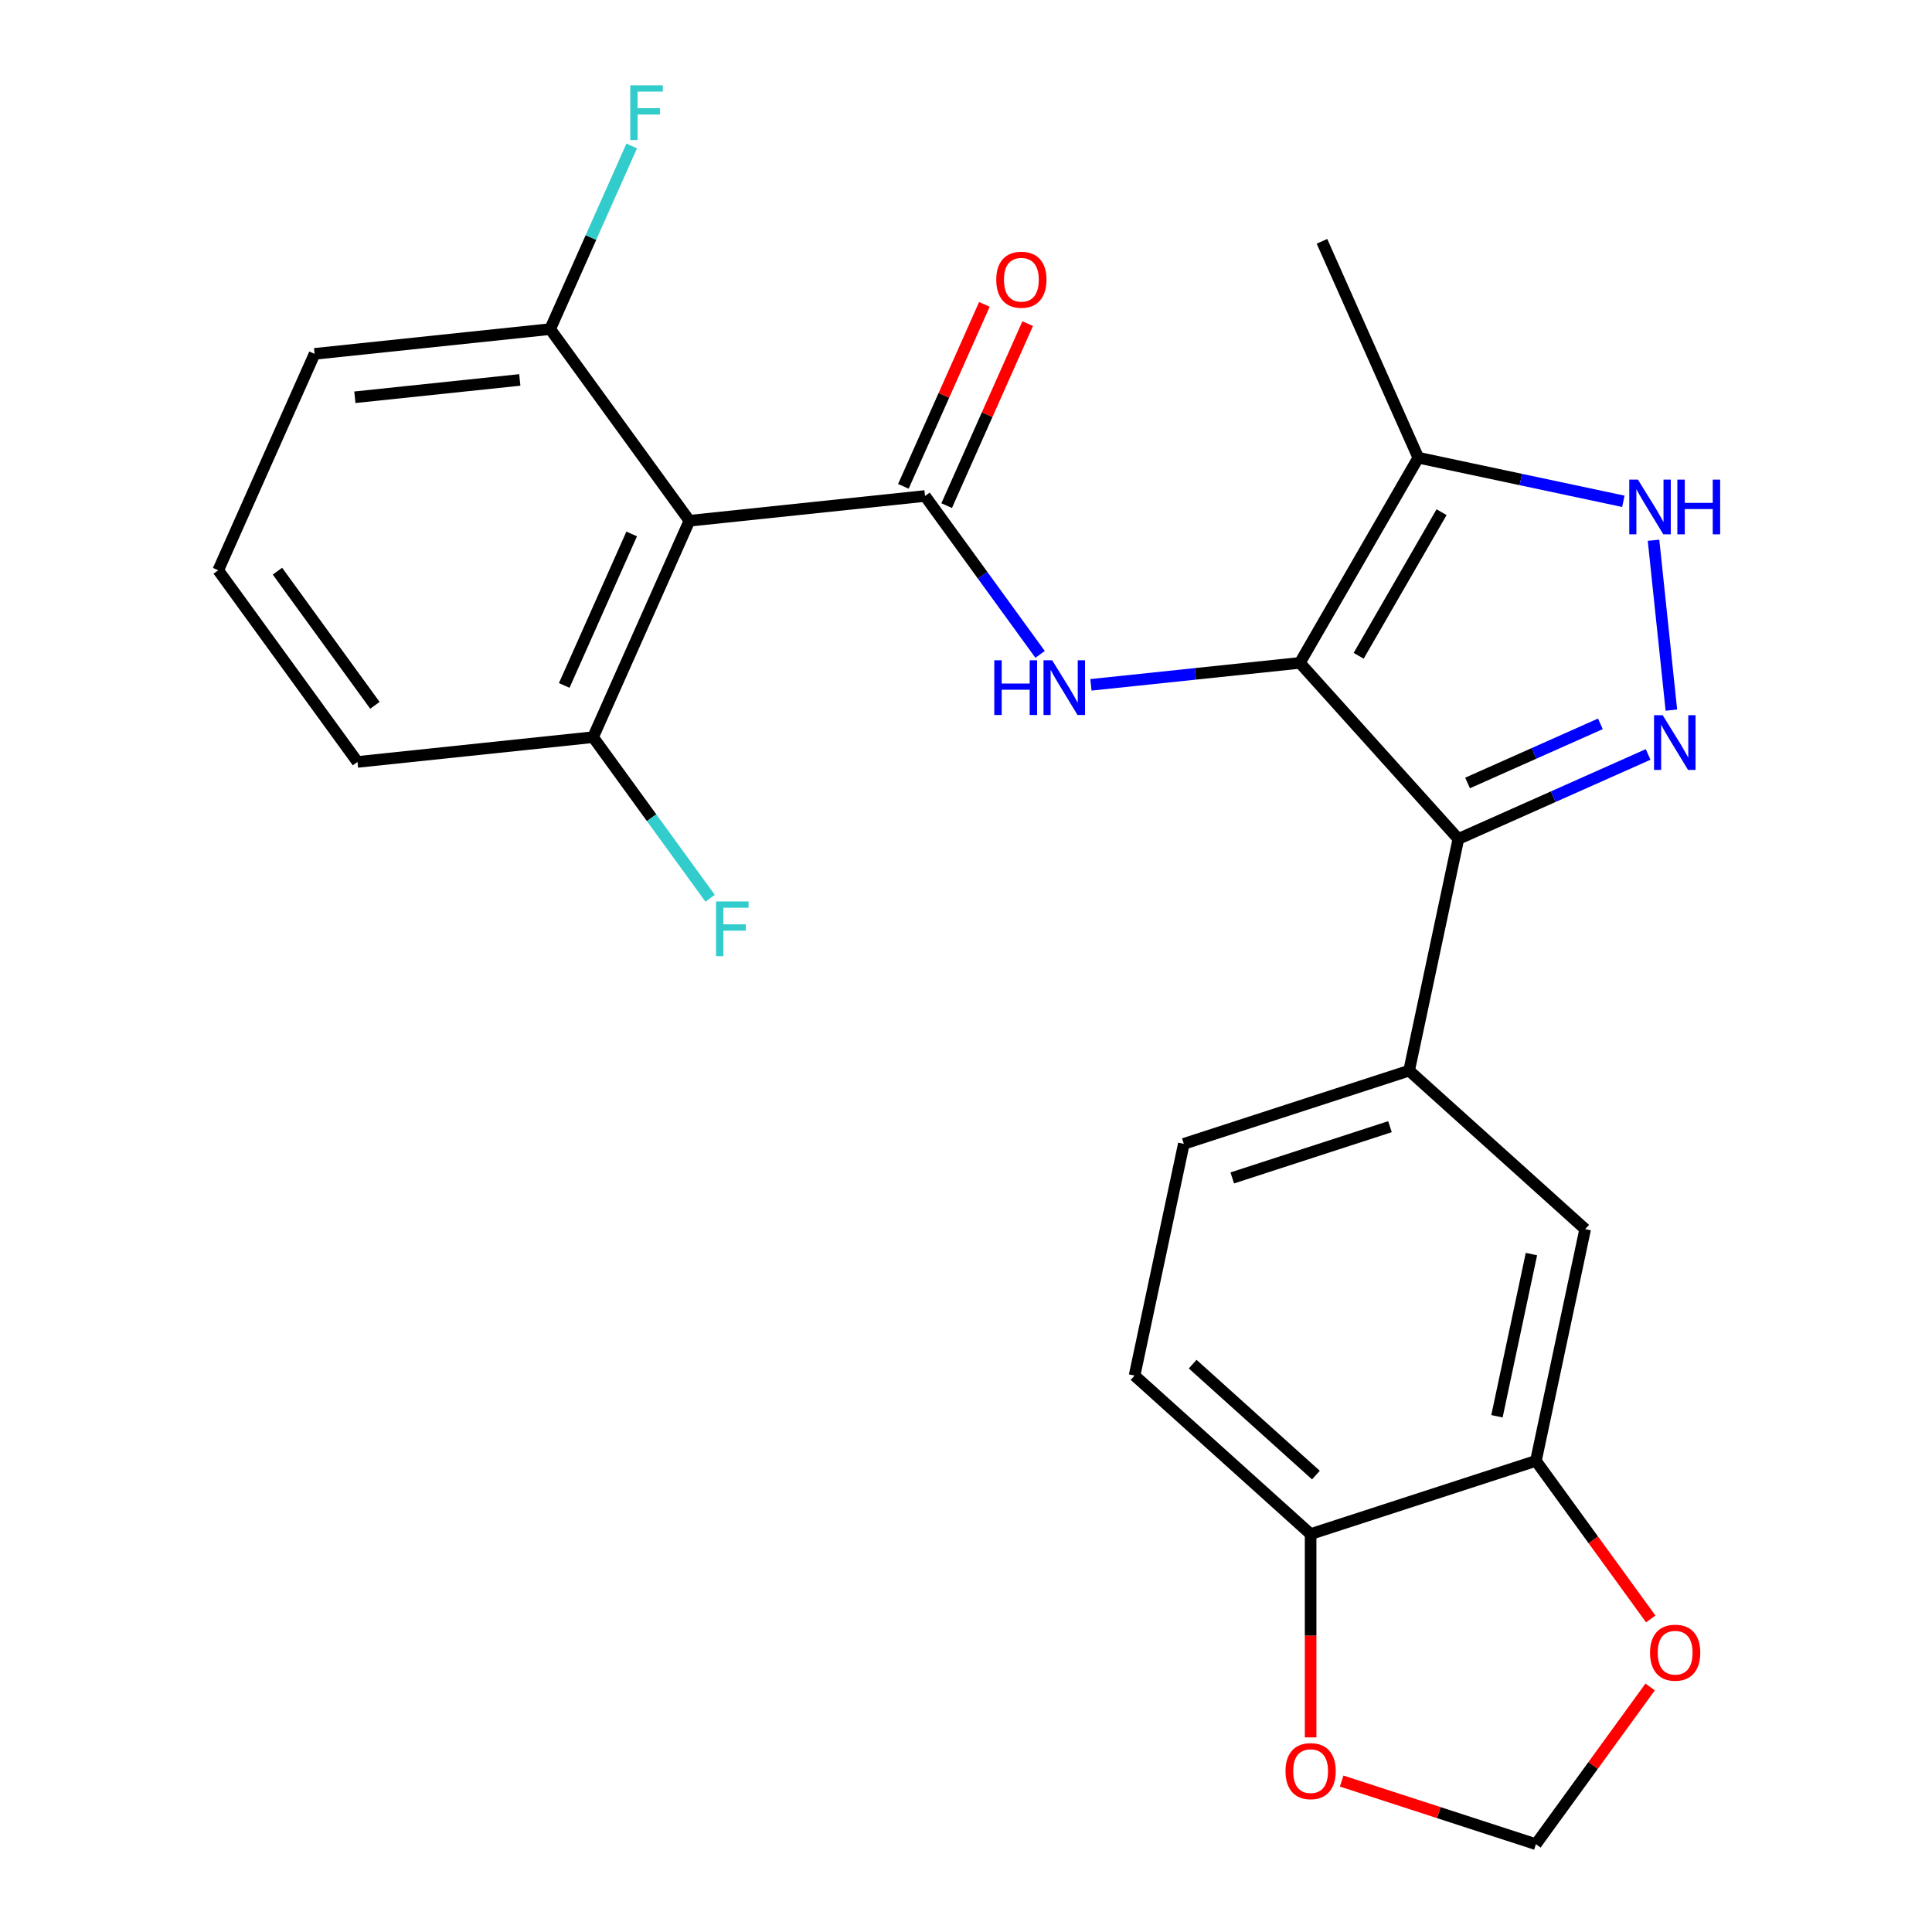<?xml version='1.0' encoding='iso-8859-1'?>
<svg version='1.1' baseProfile='full'
              xmlns='http://www.w3.org/2000/svg'
                      xmlns:rdkit='http://www.rdkit.org/xml'
                      xmlns:xlink='http://www.w3.org/1999/xlink'
                  xml:space='preserve'
width='1000px' height='1000px' viewBox='0 0 1000 1000'>
<!-- END OF HEADER -->
<rect style='opacity:1.0;fill:#FFFFFF;stroke:none' width='1000' height='1000' x='0' y='0'> </rect>
<path class='bond-0' d='M 754.853,434.227 L 729.36,554.164' style='fill:none;fill-rule:evenodd;stroke:#000000;stroke-width:6px;stroke-linecap:butt;stroke-linejoin:miter;stroke-opacity:1' />
<path class='bond-1' d='M 754.853,434.227 L 672.807,343.105' style='fill:none;fill-rule:evenodd;stroke:#000000;stroke-width:6px;stroke-linecap:butt;stroke-linejoin:miter;stroke-opacity:1' />
<path class='bond-2' d='M 754.853,434.227 L 803.958,412.364' style='fill:none;fill-rule:evenodd;stroke:#000000;stroke-width:6px;stroke-linecap:butt;stroke-linejoin:miter;stroke-opacity:1' />
<path class='bond-2' d='M 803.958,412.364 L 853.064,390.5' style='fill:none;fill-rule:evenodd;stroke:#0000FF;stroke-width:6px;stroke-linecap:butt;stroke-linejoin:miter;stroke-opacity:1' />
<path class='bond-2' d='M 759.61,405.265 L 793.984,389.96' style='fill:none;fill-rule:evenodd;stroke:#000000;stroke-width:6px;stroke-linecap:butt;stroke-linejoin:miter;stroke-opacity:1' />
<path class='bond-2' d='M 793.984,389.96 L 828.357,374.656' style='fill:none;fill-rule:evenodd;stroke:#0000FF;stroke-width:6px;stroke-linecap:butt;stroke-linejoin:miter;stroke-opacity:1' />
<path class='bond-3' d='M 672.807,343.105 L 734.115,236.916' style='fill:none;fill-rule:evenodd;stroke:#000000;stroke-width:6px;stroke-linecap:butt;stroke-linejoin:miter;stroke-opacity:1' />
<path class='bond-3' d='M 703.241,339.438 L 746.156,265.106' style='fill:none;fill-rule:evenodd;stroke:#000000;stroke-width:6px;stroke-linecap:butt;stroke-linejoin:miter;stroke-opacity:1' />
<path class='bond-4' d='M 672.807,343.105 L 618.737,348.788' style='fill:none;fill-rule:evenodd;stroke:#000000;stroke-width:6px;stroke-linecap:butt;stroke-linejoin:miter;stroke-opacity:1' />
<path class='bond-4' d='M 618.737,348.788 L 564.667,354.471' style='fill:none;fill-rule:evenodd;stroke:#0000FF;stroke-width:6px;stroke-linecap:butt;stroke-linejoin:miter;stroke-opacity:1' />
<path class='bond-5' d='M 734.115,236.916 L 787.181,248.195' style='fill:none;fill-rule:evenodd;stroke:#000000;stroke-width:6px;stroke-linecap:butt;stroke-linejoin:miter;stroke-opacity:1' />
<path class='bond-5' d='M 787.181,248.195 L 840.247,259.475' style='fill:none;fill-rule:evenodd;stroke:#0000FF;stroke-width:6px;stroke-linecap:butt;stroke-linejoin:miter;stroke-opacity:1' />
<path class='bond-6' d='M 734.115,236.916 L 684.242,124.9' style='fill:none;fill-rule:evenodd;stroke:#000000;stroke-width:6px;stroke-linecap:butt;stroke-linejoin:miter;stroke-opacity:1' />
<path class='bond-7' d='M 855.863,279.634 L 865.104,367.562' style='fill:none;fill-rule:evenodd;stroke:#0000FF;stroke-width:6px;stroke-linecap:butt;stroke-linejoin:miter;stroke-opacity:1' />
<path class='bond-8' d='M 185.027,394.372 L 112.954,295.173' style='fill:none;fill-rule:evenodd;stroke:#000000;stroke-width:6px;stroke-linecap:butt;stroke-linejoin:miter;stroke-opacity:1' />
<path class='bond-8' d='M 194.056,365.078 L 143.605,295.639' style='fill:none;fill-rule:evenodd;stroke:#000000;stroke-width:6px;stroke-linecap:butt;stroke-linejoin:miter;stroke-opacity:1' />
<path class='bond-9' d='M 185.027,394.372 L 306.972,381.555' style='fill:none;fill-rule:evenodd;stroke:#000000;stroke-width:6px;stroke-linecap:butt;stroke-linejoin:miter;stroke-opacity:1' />
<path class='bond-10' d='M 538.347,338.696 L 508.568,297.709' style='fill:none;fill-rule:evenodd;stroke:#0000FF;stroke-width:6px;stroke-linecap:butt;stroke-linejoin:miter;stroke-opacity:1' />
<path class='bond-10' d='M 508.568,297.709 L 478.789,256.723' style='fill:none;fill-rule:evenodd;stroke:#000000;stroke-width:6px;stroke-linecap:butt;stroke-linejoin:miter;stroke-opacity:1' />
<path class='bond-11' d='M 489.991,261.71 L 510.959,214.615' style='fill:none;fill-rule:evenodd;stroke:#000000;stroke-width:6px;stroke-linecap:butt;stroke-linejoin:miter;stroke-opacity:1' />
<path class='bond-11' d='M 510.959,214.615 L 531.927,167.519' style='fill:none;fill-rule:evenodd;stroke:#FF0000;stroke-width:6px;stroke-linecap:butt;stroke-linejoin:miter;stroke-opacity:1' />
<path class='bond-11' d='M 467.588,251.735 L 488.556,204.64' style='fill:none;fill-rule:evenodd;stroke:#000000;stroke-width:6px;stroke-linecap:butt;stroke-linejoin:miter;stroke-opacity:1' />
<path class='bond-11' d='M 488.556,204.64 L 509.524,157.545' style='fill:none;fill-rule:evenodd;stroke:#FF0000;stroke-width:6px;stroke-linecap:butt;stroke-linejoin:miter;stroke-opacity:1' />
<path class='bond-12' d='M 478.789,256.723 L 356.844,269.54' style='fill:none;fill-rule:evenodd;stroke:#000000;stroke-width:6px;stroke-linecap:butt;stroke-linejoin:miter;stroke-opacity:1' />
<path class='bond-13' d='M 112.954,295.173 L 162.827,183.158' style='fill:none;fill-rule:evenodd;stroke:#000000;stroke-width:6px;stroke-linecap:butt;stroke-linejoin:miter;stroke-opacity:1' />
<path class='bond-14' d='M 162.827,183.158 L 284.772,170.341' style='fill:none;fill-rule:evenodd;stroke:#000000;stroke-width:6px;stroke-linecap:butt;stroke-linejoin:miter;stroke-opacity:1' />
<path class='bond-14' d='M 183.682,205.624 L 269.044,196.652' style='fill:none;fill-rule:evenodd;stroke:#000000;stroke-width:6px;stroke-linecap:butt;stroke-linejoin:miter;stroke-opacity:1' />
<path class='bond-15' d='M 587.251,711.992 L 678.373,794.038' style='fill:none;fill-rule:evenodd;stroke:#000000;stroke-width:6px;stroke-linecap:butt;stroke-linejoin:miter;stroke-opacity:1' />
<path class='bond-15' d='M 617.328,706.074 L 681.114,763.507' style='fill:none;fill-rule:evenodd;stroke:#000000;stroke-width:6px;stroke-linecap:butt;stroke-linejoin:miter;stroke-opacity:1' />
<path class='bond-16' d='M 587.251,711.992 L 612.744,592.054' style='fill:none;fill-rule:evenodd;stroke:#000000;stroke-width:6px;stroke-linecap:butt;stroke-linejoin:miter;stroke-opacity:1' />
<path class='bond-17' d='M 612.744,592.054 L 729.36,554.164' style='fill:none;fill-rule:evenodd;stroke:#000000;stroke-width:6px;stroke-linecap:butt;stroke-linejoin:miter;stroke-opacity:1' />
<path class='bond-17' d='M 637.815,609.694 L 719.445,583.17' style='fill:none;fill-rule:evenodd;stroke:#000000;stroke-width:6px;stroke-linecap:butt;stroke-linejoin:miter;stroke-opacity:1' />
<path class='bond-18' d='M 729.36,554.164 L 820.482,636.21' style='fill:none;fill-rule:evenodd;stroke:#000000;stroke-width:6px;stroke-linecap:butt;stroke-linejoin:miter;stroke-opacity:1' />
<path class='bond-19' d='M 820.482,636.21 L 794.988,756.148' style='fill:none;fill-rule:evenodd;stroke:#000000;stroke-width:6px;stroke-linecap:butt;stroke-linejoin:miter;stroke-opacity:1' />
<path class='bond-19' d='M 792.67,649.102 L 774.825,733.058' style='fill:none;fill-rule:evenodd;stroke:#000000;stroke-width:6px;stroke-linecap:butt;stroke-linejoin:miter;stroke-opacity:1' />
<path class='bond-20' d='M 678.373,794.038 L 794.988,756.148' style='fill:none;fill-rule:evenodd;stroke:#000000;stroke-width:6px;stroke-linecap:butt;stroke-linejoin:miter;stroke-opacity:1' />
<path class='bond-21' d='M 678.373,794.038 L 678.373,846.654' style='fill:none;fill-rule:evenodd;stroke:#000000;stroke-width:6px;stroke-linecap:butt;stroke-linejoin:miter;stroke-opacity:1' />
<path class='bond-21' d='M 678.373,846.654 L 678.373,899.269' style='fill:none;fill-rule:evenodd;stroke:#FF0000;stroke-width:6px;stroke-linecap:butt;stroke-linejoin:miter;stroke-opacity:1' />
<path class='bond-22' d='M 794.988,756.148 L 824.709,797.054' style='fill:none;fill-rule:evenodd;stroke:#000000;stroke-width:6px;stroke-linecap:butt;stroke-linejoin:miter;stroke-opacity:1' />
<path class='bond-22' d='M 824.709,797.054 L 854.429,837.961' style='fill:none;fill-rule:evenodd;stroke:#FF0000;stroke-width:6px;stroke-linecap:butt;stroke-linejoin:miter;stroke-opacity:1' />
<path class='bond-23' d='M 854.109,873.172 L 824.549,913.859' style='fill:none;fill-rule:evenodd;stroke:#FF0000;stroke-width:6px;stroke-linecap:butt;stroke-linejoin:miter;stroke-opacity:1' />
<path class='bond-23' d='M 824.549,913.859 L 794.988,954.545' style='fill:none;fill-rule:evenodd;stroke:#000000;stroke-width:6px;stroke-linecap:butt;stroke-linejoin:miter;stroke-opacity:1' />
<path class='bond-24' d='M 794.988,954.545 L 744.713,938.21' style='fill:none;fill-rule:evenodd;stroke:#000000;stroke-width:6px;stroke-linecap:butt;stroke-linejoin:miter;stroke-opacity:1' />
<path class='bond-24' d='M 744.713,938.21 L 694.438,921.875' style='fill:none;fill-rule:evenodd;stroke:#FF0000;stroke-width:6px;stroke-linecap:butt;stroke-linejoin:miter;stroke-opacity:1' />
<path class='bond-25' d='M 284.772,170.341 L 356.844,269.54' style='fill:none;fill-rule:evenodd;stroke:#000000;stroke-width:6px;stroke-linecap:butt;stroke-linejoin:miter;stroke-opacity:1' />
<path class='bond-26' d='M 284.772,170.341 L 305.874,122.945' style='fill:none;fill-rule:evenodd;stroke:#000000;stroke-width:6px;stroke-linecap:butt;stroke-linejoin:miter;stroke-opacity:1' />
<path class='bond-26' d='M 305.874,122.945 L 326.976,75.55' style='fill:none;fill-rule:evenodd;stroke:#33CCCC;stroke-width:6px;stroke-linecap:butt;stroke-linejoin:miter;stroke-opacity:1' />
<path class='bond-27' d='M 356.844,269.54 L 306.972,381.555' style='fill:none;fill-rule:evenodd;stroke:#000000;stroke-width:6px;stroke-linecap:butt;stroke-linejoin:miter;stroke-opacity:1' />
<path class='bond-27' d='M 326.96,276.367 L 292.049,354.779' style='fill:none;fill-rule:evenodd;stroke:#000000;stroke-width:6px;stroke-linecap:butt;stroke-linejoin:miter;stroke-opacity:1' />
<path class='bond-28' d='M 306.972,381.555 L 337.265,423.251' style='fill:none;fill-rule:evenodd;stroke:#000000;stroke-width:6px;stroke-linecap:butt;stroke-linejoin:miter;stroke-opacity:1' />
<path class='bond-28' d='M 337.265,423.251 L 367.559,464.946' style='fill:none;fill-rule:evenodd;stroke:#33CCCC;stroke-width:6px;stroke-linecap:butt;stroke-linejoin:miter;stroke-opacity:1' />
<path  class='atom-3' d='M 847.792 248.249
L 857.072 263.249
Q 857.992 264.729, 859.472 267.409
Q 860.952 270.089, 861.032 270.249
L 861.032 248.249
L 864.792 248.249
L 864.792 276.569
L 860.912 276.569
L 850.952 260.169
Q 849.792 258.249, 848.552 256.049
Q 847.352 253.849, 846.992 253.169
L 846.992 276.569
L 843.312 276.569
L 843.312 248.249
L 847.792 248.249
' fill='#0000FF'/>
<path  class='atom-3' d='M 868.192 248.249
L 872.032 248.249
L 872.032 260.289
L 886.512 260.289
L 886.512 248.249
L 890.352 248.249
L 890.352 276.569
L 886.512 276.569
L 886.512 263.489
L 872.032 263.489
L 872.032 276.569
L 868.192 276.569
L 868.192 248.249
' fill='#0000FF'/>
<path  class='atom-4' d='M 860.609 370.194
L 869.889 385.194
Q 870.809 386.674, 872.289 389.354
Q 873.769 392.034, 873.849 392.194
L 873.849 370.194
L 877.609 370.194
L 877.609 398.514
L 873.729 398.514
L 863.769 382.114
Q 862.609 380.194, 861.369 377.994
Q 860.169 375.794, 859.809 375.114
L 859.809 398.514
L 856.129 398.514
L 856.129 370.194
L 860.609 370.194
' fill='#0000FF'/>
<path  class='atom-6' d='M 514.642 341.762
L 518.482 341.762
L 518.482 353.802
L 532.962 353.802
L 532.962 341.762
L 536.802 341.762
L 536.802 370.082
L 532.962 370.082
L 532.962 357.002
L 518.482 357.002
L 518.482 370.082
L 514.642 370.082
L 514.642 341.762
' fill='#0000FF'/>
<path  class='atom-6' d='M 544.602 341.762
L 553.882 356.762
Q 554.802 358.242, 556.282 360.922
Q 557.762 363.602, 557.842 363.762
L 557.842 341.762
L 561.602 341.762
L 561.602 370.082
L 557.722 370.082
L 547.762 353.682
Q 546.602 351.762, 545.362 349.562
Q 544.162 347.362, 543.802 346.682
L 543.802 370.082
L 540.122 370.082
L 540.122 341.762
L 544.602 341.762
' fill='#0000FF'/>
<path  class='atom-8' d='M 515.662 144.787
Q 515.662 137.987, 519.022 134.187
Q 522.382 130.387, 528.662 130.387
Q 534.942 130.387, 538.302 134.187
Q 541.662 137.987, 541.662 144.787
Q 541.662 151.667, 538.262 155.587
Q 534.862 159.467, 528.662 159.467
Q 522.422 159.467, 519.022 155.587
Q 515.662 151.707, 515.662 144.787
M 528.662 156.267
Q 532.982 156.267, 535.302 153.387
Q 537.662 150.467, 537.662 144.787
Q 537.662 139.227, 535.302 136.427
Q 532.982 133.587, 528.662 133.587
Q 524.342 133.587, 521.982 136.387
Q 519.662 139.187, 519.662 144.787
Q 519.662 150.507, 521.982 153.387
Q 524.342 156.267, 528.662 156.267
' fill='#FF0000'/>
<path  class='atom-18' d='M 854.06 855.426
Q 854.06 848.626, 857.42 844.826
Q 860.78 841.026, 867.06 841.026
Q 873.34 841.026, 876.7 844.826
Q 880.06 848.626, 880.06 855.426
Q 880.06 862.306, 876.66 866.226
Q 873.26 870.106, 867.06 870.106
Q 860.82 870.106, 857.42 866.226
Q 854.06 862.346, 854.06 855.426
M 867.06 866.906
Q 871.38 866.906, 873.7 864.026
Q 876.06 861.106, 876.06 855.426
Q 876.06 849.866, 873.7 847.066
Q 871.38 844.226, 867.06 844.226
Q 862.74 844.226, 860.38 847.026
Q 858.06 849.826, 858.06 855.426
Q 858.06 861.146, 860.38 864.026
Q 862.74 866.906, 867.06 866.906
' fill='#FF0000'/>
<path  class='atom-20' d='M 665.373 916.735
Q 665.373 909.935, 668.733 906.135
Q 672.093 902.335, 678.373 902.335
Q 684.653 902.335, 688.013 906.135
Q 691.373 909.935, 691.373 916.735
Q 691.373 923.615, 687.973 927.535
Q 684.573 931.415, 678.373 931.415
Q 672.133 931.415, 668.733 927.535
Q 665.373 923.655, 665.373 916.735
M 678.373 928.215
Q 682.693 928.215, 685.013 925.335
Q 687.373 922.415, 687.373 916.735
Q 687.373 911.175, 685.013 908.375
Q 682.693 905.535, 678.373 905.535
Q 674.053 905.535, 671.693 908.335
Q 669.373 911.135, 669.373 916.735
Q 669.373 922.455, 671.693 925.335
Q 674.053 928.215, 678.373 928.215
' fill='#FF0000'/>
<path  class='atom-24' d='M 370.624 466.594
L 387.464 466.594
L 387.464 469.834
L 374.424 469.834
L 374.424 478.434
L 386.024 478.434
L 386.024 481.714
L 374.424 481.714
L 374.424 494.914
L 370.624 494.914
L 370.624 466.594
' fill='#33CCCC'/>
<path  class='atom-25' d='M 326.225 44.165
L 343.065 44.165
L 343.065 47.405
L 330.025 47.405
L 330.025 56.005
L 341.625 56.005
L 341.625 59.285
L 330.025 59.285
L 330.025 72.485
L 326.225 72.485
L 326.225 44.165
' fill='#33CCCC'/>
</svg>
